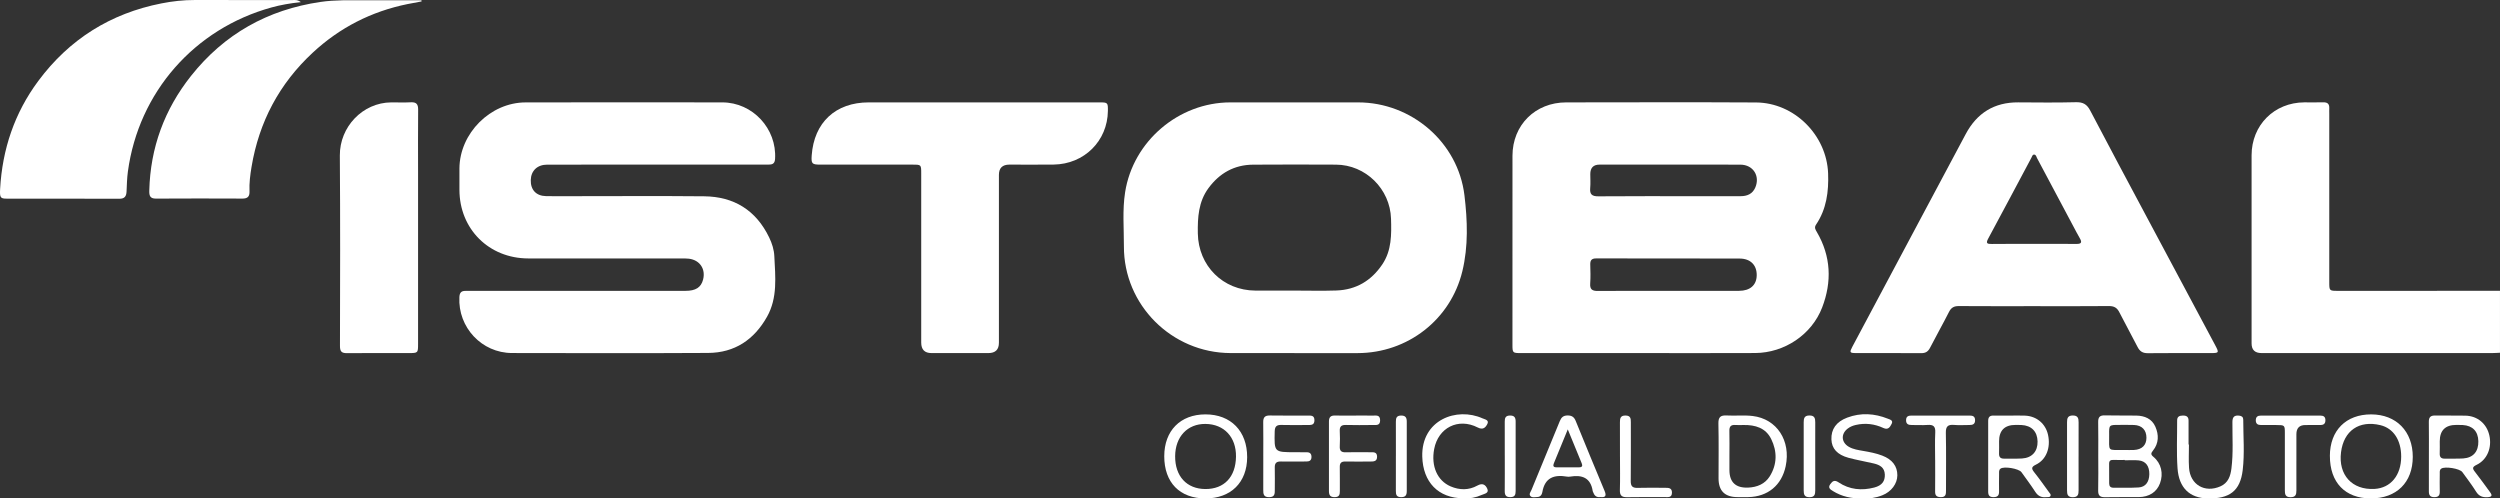 <?xml version="1.0" encoding="UTF-8"?>
<svg id="_Шар_2" data-name="Шар 2" xmlns="http://www.w3.org/2000/svg" viewBox="0 0 1974.14 393.64">
  <rect x="0" y="0" width="1974.14" height="393.64" fill="#333333" stroke="none"/>
  <defs>
    <style>
      .cls-1 {
        fill: #fff;
        stroke-width: 0px;
      }
    </style>
  </defs>
  <g id="_Шар_2-2" data-name=" Шар 2">
    <g id="P9UNwE.tif">
      <g>
        <path class="cls-1" d="M1974.14,278.54c-1.99.09-3.99.26-5.98.26-60.79.01-121.57.01-182.36,0q-7.81,0-7.82-7.59c0-49.53-.02-99.05,0-148.58.02-23.81,17.85-41.67,41.63-41.8,5-.03,9.99.1,14.99-.03,3.43-.09,4.91,1.4,4.72,4.76-.08,1.49,0,2.99,0,4.49,0,44.21,0,88.42,0,132.63,0,6.96.03,6.99,6.91,6.99,42.63,0,85.27-.01,127.9-.02v48.88Z"/>
        <path class="cls-1" d="M1294.99,278.81c-31.32,0-62.63.01-93.95,0-6.58,0-6.72-.14-6.72-6.71-.01-49.71-.06-99.41.02-149.12.04-24.31,18.05-42.12,42.41-42.13,49.97-.03,99.95-.23,149.92.06,30.27.18,55.79,25.84,56.91,55.98.53,14.45-1.25,28.23-9.54,40.51-1.59,2.36-.42,3.98.68,5.87,11.17,19.14,11.95,39.22,4.18,59.49-8.25,21.51-29.82,35.89-52.96,36.01-30.32.15-60.63.04-90.95.04ZM1317.77,229.68c18.49,0,36.97.04,55.46-.02,8.76-.03,13.8-4.49,13.97-12.12.18-8.05-4.77-13.33-13.44-13.37-37.8-.14-75.61-.04-113.41-.11-3.53,0-4.68,1.52-4.59,4.84.14,4.98.31,9.99-.05,14.95-.34,4.77,1.68,5.95,6.1,5.91,18.65-.17,37.3-.07,55.96-.08ZM1318.48,129.99c-18.47,0-36.94,0-55.41,0q-7.28,0-7.29,7.5c0,3.65.27,7.33-.07,10.95-.47,5,1.36,6.63,6.46,6.59,26.12-.22,52.24-.1,78.36-.1,11.31,0,22.63,0,33.94-.02,5.24,0,9.46-1.77,11.64-6.9,3.87-9.13-1.79-17.94-11.73-17.99-18.63-.09-37.27-.03-55.9-.03Z"/>
        <path class="cls-1" d="M518.54,129.99c-28.81,0-57.62-.03-86.44.02-7.79.01-12.75,4.77-12.97,12.09-.23,7.77,4.2,12.6,12,12.77,6.83.15,13.66.05,20.48.05,34.81,0,69.62-.25,104.42.09,23.6.23,40.99,11.03,51.35,32.49,2.27,4.69,3.84,9.67,4.08,14.82.77,16.23,2.71,32.71-5.75,47.78-10.15,18.08-25.5,28.48-46.5,28.6-51.63.29-103.26.16-154.88.07-23.95-.05-42.8-20.31-41.57-44.15.17-3.31,1.34-4.96,4.72-4.91,2.83.04,5.66-.03,8.49-.03,55.12,0,110.25,0,165.37-.01,8.05,0,12.23-2.72,13.83-8.77,2.22-8.41-2.48-15.51-11.11-16.61-2.13-.27-4.32-.19-6.48-.19-40.14,0-80.27.02-120.41-.02-31.08-.03-54.34-23.27-54.37-54.22,0-5.65-.04-11.3,0-16.95.24-27.72,24.44-51.99,52.2-52.04,51.79-.11,103.59-.07,155.38-.02,24,.03,43.16,20.79,41.66,44.69-.26,4.06-2.45,4.46-5.59,4.45-17.15-.03-34.31-.01-51.46-.01-12.16,0-24.32,0-36.47,0Z"/>
        <path class="cls-1" d="M1022.08,278.81c-16.82,0-33.63.05-50.45-.01-46.38-.18-84.27-37.99-84.13-84.21.04-14.26-1.27-28.6.95-42.79,6.28-40.24,42.26-70.92,83.09-70.95,33.63-.03,67.27-.02,100.9,0,42.25.02,78.93,31.57,83.97,73.37,2.4,19.93,3.13,40.17-1.66,59.97-9.24,38.22-43.22,64.58-82.72,64.64-16.65.02-33.3,0-49.95,0ZM1022.34,229.47c10.99,0,21.99.31,32.97-.08,15.56-.55,27.58-7.73,36.24-20.62,7.43-11.06,7.25-23.53,6.88-36.06-.69-23.48-20.06-42.6-43.5-42.7-21.82-.1-43.63-.14-65.45.02-14.87.11-26.54,6.73-35.25,18.6-7.84,10.69-8.57,23-8.36,35.67.42,25.59,19.81,45.04,45.49,45.17,10.33.05,20.65,0,30.98,0Z"/>
        <path class="cls-1" d="M1606.31,241.76c-19.82,0-39.65.08-59.47-.07-3.83-.03-6.06,1.17-7.82,4.66-4.79,9.5-10.07,18.75-14.92,28.22-1.57,3.07-3.56,4.33-7.03,4.3-17.16-.13-34.31-.03-51.47-.07-5-.01-5.29-.49-2.81-5.15,18.27-34.35,36.59-68.68,54.9-103.01,11.5-21.57,23.03-43.12,34.51-64.7,8.85-16.64,22.52-25.23,41.56-25.11,15.16.09,30.32.28,45.47-.12,5.6-.15,8.72,1.6,11.32,6.58,14.72,28.14,29.73,56.13,44.68,84.15,18,33.74,36.01,67.48,54.04,101.21,3.14,5.88,3.01,6.17-3.68,6.17-16.49.01-32.98-.11-49.47.08-4.08.05-6.41-1.42-8.21-4.98-4.66-9.19-9.73-18.18-14.38-27.38-1.82-3.6-4.2-4.9-8.25-4.86-19.65.19-39.31.08-58.97.08ZM1605.76,192.58c11.32,0,22.65-.06,33.97.04,3.66.03,4.56-1.11,2.68-4.35-1.83-3.16-3.52-6.41-5.23-9.64-9.53-17.9-19.03-35.82-28.58-53.71-.59-1.1-.78-2.87-2.4-2.85-1.32,0-1.58,1.54-2.11,2.52-11.35,21.26-22.63,42.57-34.08,63.78-2.05,3.79-.89,4.33,2.79,4.28,10.99-.15,21.98-.05,32.97-.06Z"/>
        <path class="cls-1" d="M774.88,80.84c31.13,0,62.27,0,93.4,0,6.47,0,6.66.24,6.57,6.78-.31,23.72-18.72,42.01-42.78,42.33-11.65.16-23.31.03-34.96.03q-8.3,0-8.31,8.08c0,44.2,0,88.39,0,132.59q0,8.15-8.32,8.16c-14.98,0-29.97,0-44.95,0q-8.09,0-8.09-8.31c0-44.53,0-89.06,0-133.58,0-6.9-.02-6.92-6.87-6.92-24.31,0-48.61,0-72.92-.01-6.49,0-7.14-.77-6.69-7.24,1.83-26.05,18.85-41.9,45.02-41.9,29.63,0,59.27,0,88.9,0Z"/>
        <path class="cls-1" d="M237.57,1.68c-8.6.91-15.93,2.21-23.13,4.19-61.03,16.84-104.96,67.04-113.44,129.53-.72,5.3-.83,10.59-1.07,15.89-.17,3.74-1.54,5.68-5.74,5.66-29.63-.12-59.27-.04-88.9-.09-5.02,0-5.57-.91-5.19-7.69,1.75-31.33,11.36-59.96,30.13-85.23C54.68,31.03,87.22,10.6,127.52,2.67,136.17.97,144.94-.01,153.8.01c25.64.07,51.28,0,76.92.05,1.9,0,3.95-.54,6.86,1.62Z"/>
        <path class="cls-1" d="M332.9,1.13c-3.69.69-7.4,1.34-11.08,2.09-28.57,5.82-53.56,18.57-74.93,38.43-26.41,24.54-42.33,54.66-48.25,90.08-1.07,6.37-1.89,12.83-1.62,19.33.16,3.91-1.3,5.77-5.48,5.75-22.8-.1-45.61-.12-68.41.02-4.83.03-5.34-2.53-5.24-6.34.84-33.9,11.99-64.14,33-90.6C177.08,26.88,211.4,7.63,253.13,1.52c11.58-1.69,23.24-1.3,34.88-1.3,14.93-.01,29.87,0,44.8,0,.03.3.06.61.09.91Z"/>
        <path class="cls-1" d="M330.13,179.75c0,30.56,0,61.12,0,91.68,0,7.36-.02,7.38-7.57,7.38-16.14,0-32.29-.09-48.43.06-4.19.04-5.68-1.08-5.67-5.67.15-50.15.26-100.31-.1-150.46-.16-22.48,17.97-41.74,40.59-41.89,5.16-.03,10.33.2,15.47-.07,4.38-.23,5.81,1.51,5.77,5.8-.17,16.77-.07,33.55-.06,50.32,0,14.28,0,28.57,0,42.85Z"/>
        <path class="cls-1" d="M1656.9,360.26c0-8.97.12-17.95-.06-26.92-.07-3.79,1.17-5.43,5.14-5.33,8.32.21,16.65,0,24.97.16,6.6.12,12.3,2.49,15.06,8.79,2.81,6.42,2.75,13.05-1.87,18.82-1.73,2.15-1.9,3.13.4,5.03,6.14,5.1,7.94,13.2,5.12,20.82-2.56,6.9-8.51,10.83-16.83,10.9-8.82.08-17.65-.13-26.47.08-4.06.1-5.64-1.25-5.53-5.43.23-8.97.07-17.95.07-26.92ZM1677.84,363.49c0-.09,0-.18,0-.28-2.99,0-5.99.09-8.98-.03-2.27-.09-3.42.65-3.38,3.08.08,5.15.05,10.29.04,15.44,0,2.22,1.03,3.44,3.3,3.43,6.65-.03,13.32.19,19.95-.21,5.43-.33,8.36-4.33,8.45-10.42.09-6.43-2.76-10.38-8.41-10.95-3.62-.36-7.31-.07-10.96-.07ZM1677.63,355.34c2.5,0,5,.11,7.49-.02,6.31-.32,9.8-3.78,9.83-9.58.03-6.16-3.55-9.92-9.83-10.15-3.99-.14-7.99-.06-11.99-.06-7.64,0-7.72,0-7.63,7.65.15,13.93-1.96,12.04,12.14,12.16Z"/>
        <path class="cls-1" d="M919.36,360.24c.02-20.12,12.7-33,32.51-33.02,20.11-.02,33.02,13.23,32.96,33.81-.06,19.92-12.86,32.56-32.94,32.56-20.3,0-32.55-12.57-32.53-33.35ZM951.82,386.17c14.87.06,23.95-9.52,24.19-25.55.23-15.42-9.38-25.73-24.1-25.86-14.23-.13-23.83,10.08-23.95,25.46-.12,15.83,9.12,25.88,23.86,25.95Z"/>
        <path class="cls-1" d="M1839.8,360.02c.04-20.11,12.71-32.84,32.64-32.8,19.78.04,32.83,13.37,32.82,33.53-.01,20.22-12.82,32.87-33.23,32.83-20.21-.04-32.26-12.6-32.22-33.56ZM1896.11,360.64c.04-13.08-6.11-22.42-16.41-24.91-16.79-4.05-28.98,4.35-31.1,21.43-2.23,17.9,8.79,29.93,26.48,28.92,12.73-.73,20.99-10.71,21.03-25.45Z"/>
        <path class="cls-1" d="M1917.99,360.03c0-8.96.08-17.93-.05-26.89-.05-3.58,1.29-5.1,4.97-5.02,7.98.15,15.97-.1,23.95.1,9.51.23,16.78,6.38,18.86,15.55,2.2,9.72-1.65,19.24-10.03,23.28-3.49,1.68-3.46,2.86-1.29,5.59,4.12,5.21,7.92,10.67,11.88,16,1.83,2.46,1.69,3.72-1.79,3.96-4,.28-6.93-.7-9.21-4.34-3.35-5.34-7.18-10.37-10.89-15.48-2.05-2.82-13.78-4.68-16.61-2.73-1.5,1.03-1.18,2.64-1.2,4.08-.05,4.65-.12,9.3,0,13.94.08,3.11-1.06,4.52-4.34,4.51-3.38,0-4.29-1.68-4.27-4.65.06-9.3.02-18.59.02-27.89ZM1926.57,348.55c0,3.15.1,6.31-.03,9.46-.12,2.95,1.08,4.25,4.09,4.17,4.82-.13,9.66.16,14.46-.17,7.95-.54,12.13-5.49,11.95-13.62-.18-7.79-4.52-12.31-12.32-12.77-1.66-.1-3.32-.08-4.99-.09q-13.17-.03-13.16,13.02Z"/>
        <path class="cls-1" d="M1587.12,328.18c4,0,8-.14,11.99.03,9.13.4,16.17,6.35,18.12,15.11,2.24,10.11-1.32,19.61-9.5,23.56-3.78,1.82-3.69,3.17-1.35,6.1,4.05,5.06,7.77,10.39,11.59,15.63.65.89,1.82,1.81,1.16,3.07-.65,1.23-2.06.73-3.17.87-3.84.48-6.62-.8-8.8-4.19-3.42-5.31-7.23-10.37-10.91-15.51-2.05-2.87-13.84-4.83-16.54-2.76-1.39,1.07-1.1,2.69-1.12,4.16-.04,4.65-.11,9.31-.02,13.96.06,3.23-1.4,4.39-4.56,4.35-3.09-.04-4.03-1.48-4.03-4.32.05-18.62.05-37.24,0-55.86,0-2.93,1.17-4.28,4.14-4.23,4.33.07,8.66.02,12.99.02ZM1578.59,348.61c0,3.15.09,6.31-.03,9.46-.11,3,1.25,4.18,4.18,4.11,4.65-.11,9.32.14,13.96-.14,7.91-.48,12.45-5.59,12.28-13.44-.17-7.88-4.81-12.61-12.77-13-1.49-.07-2.99-.06-4.49-.07q-13.15-.03-13.14,13.08Z"/>
        <path class="cls-1" d="M1372.02,392.54q-14.96,0-14.96-14.77c0-14.43.21-28.86-.11-43.28-.11-5.15,1.7-6.69,6.61-6.41,6.79.38,13.69-.39,20.41.41,19.15,2.26,30.33,19.54,26.11,39.62-3.18,15.1-14.11,24.14-29.59,24.43-2.82.05-5.65,0-8.48.01ZM1365.65,360.17v10.96q0,14.5,14.78,13.91c7.05-.29,13.27-2.86,17.04-8.87,5.9-9.44,6-19.66,1.15-29.5-4.35-8.82-12.58-11.2-21.82-11.06-2.16.03-4.34.14-6.49-.02-3.44-.25-4.78,1.18-4.7,4.63.16,6.64.05,13.29.04,19.93Z"/>
        <path class="cls-1" d="M1470.71,393.56c-8.67.28-16.35-1.49-23.35-5.8-1.99-1.23-4.17-2.52-2.05-5.47,1.8-2.5,3.39-3.5,6.51-1.41,8.67,5.81,18.35,6.68,28.24,4.09,6.12-1.61,8.5-5.08,8.31-10.25-.21-5.62-4.07-7.64-8.7-8.74-6.63-1.57-13.38-2.69-19.95-4.47-8.94-2.42-13.27-7.33-13.53-14.49-.3-8.1,3.84-14,12.45-17.24,10.79-4.06,21.55-3.38,32.14.85,1.7.68,4.41,1.28,2.97,4.06-1.27,2.44-2.66,5.06-6.53,3.27-6.98-3.24-14.32-4.14-21.91-2.37-2.31.54-4.44,1.44-6.3,2.87-5.46,4.2-5.06,10.87.9,14.34,3.52,2.05,7.53,2.59,11.46,3.28,5.09.89,10.17,1.83,15,3.7,7.89,3.04,11.9,8.36,11.88,15.51-.02,6.66-4.72,12.98-11.85,15.81-5.18,2.06-10.59,2.83-15.68,2.46Z"/>
        <path class="cls-1" d="M1263.71,392.49c-2.71.39-4.49-.77-5.42-3.3-.17-.47-.52-.89-.59-1.37-1.6-10.6-8.42-13.04-17.86-11.46-.81.14-1.68.14-2.49,0-10.15-1.73-17.48.82-19.43,12.22-.32,1.87-1.43,3.84-3.95,3.88-1.8.03-3.93.73-5.3-.58-1.68-1.61.03-3.43.67-4.99,7.42-18.13,14.97-36.21,22.36-54.35,1.22-2.99,2.81-4.48,6.24-4.47,3.34.02,5.09,1.27,6.33,4.33,7.5,18.46,15.1,36.87,22.8,55.25,1.6,3.81.79,5.34-3.36,4.84ZM1238.01,339.05c-3.97,9.66-7.49,18.21-10.99,26.78-.78,1.92-.52,3.21,2,3.19,5.97-.04,11.95-.05,17.92,0,2.44.02,2.9-1.14,2.08-3.14-3.5-8.57-7.03-17.12-11.02-26.84Z"/>
        <path class="cls-1" d="M1728.52,351.03c0,6.14-.35,12.31.07,18.43.92,13.34,12.49,20.02,24.79,14.58,6.13-2.71,7.92-8.08,8.68-14.1,1.55-12.25.69-24.55.78-36.83.03-4.08,1.72-5.31,5.46-4.89,1.99.23,3.09,1.19,3.09,3.17,0,13.28,1.14,26.65-.43,39.83-1.97,16.49-10.4,22.75-27.79,22.36-13.99-.31-22.57-8.26-23.67-23.72-.89-12.56-.25-25.23-.31-37.85-.01-3.12,1.82-3.83,4.55-3.87,2.84-.04,4.46.95,4.46,3.96,0,6.31,0,12.62,0,18.94.11,0,.22,0,.33,0Z"/>
        <path class="cls-1" d="M1155.75,393.5c-20.13-.06-32.1-12.88-32.65-32.92-.8-29.16,27.3-39.36,47.61-30.21,1.8.81,5.43,1.26,3.75,4.51-1.4,2.71-3.38,4.84-7.58,2.68-15.37-7.88-31.22.17-34.39,17.07-2.52,13.45,2.44,24.88,12.94,29.43,7.11,3.07,14.45,3.12,21.17-.62,4.27-2.38,6.58-.48,7.9,2.64,1.42,3.37-2.37,3.8-4.34,4.7-4.74,2.17-9.81,3.07-14.4,2.73Z"/>
        <path class="cls-1" d="M997.55,360.33c0-8.98.1-17.95-.04-26.93-.06-3.78,1.29-5.38,5.24-5.31,9.99.18,19.99.04,29.98.07,2.51,0,5.16-.26,5.22,3.58.06,4.13-2.79,3.85-5.48,3.86-6.83.03-13.66.16-20.48-.04-3.76-.11-5.32,1.05-5.41,5.06-.38,16.47-.49,16.46,15.91,16.47,3.16,0,6.33.04,9.49.04,2.49,0,3.63,1.25,3.64,3.7,0,2.54-1.38,3.58-3.76,3.58-6.83.02-13.66.14-20.48.01-3.42-.06-4.82,1.27-4.75,4.69.13,5.81.03,11.63.02,17.45,0,3.08.19,6.01-4.46,6.04-4.5.03-4.67-2.61-4.65-5.85.04-8.81.01-17.62.02-26.43Z"/>
        <path class="cls-1" d="M1069.64,328.16c4.66,0,9.33-.1,13.99.03,2.6.08,6.1-1.03,6.19,3.58.09,4.54-3.27,3.8-5.98,3.83-6.99.07-13.99.17-20.98-.03-3.7-.11-5.11,1.24-4.9,4.93.22,3.98.2,7.98,0,11.96-.16,3.43,1.13,4.78,4.62,4.69,6.49-.17,12.99-.06,19.48-.03,2.49.01,5.31-.36,5.36,3.44.05,3.96-2.8,3.89-5.55,3.9-6.49.01-12.99.1-19.48-.02-3.19-.06-4.5,1.14-4.42,4.39.15,6.31-.02,12.63.05,18.94.03,2.86-.53,4.76-4.05,4.81-3.63.06-4.57-1.68-4.56-4.89.06-18.28.07-36.56,0-54.84-.01-3.4,1.36-4.81,4.76-4.72,5.16.13,10.32.04,15.49.03Z"/>
        <path class="cls-1" d="M1813.35,363.82c0,7.81-.06,15.63.02,23.44.03,3.26-.63,5.36-4.65,5.36-4.2,0-4.47-2.46-4.47-5.53.01-14.96.01-29.92,0-44.88,0-6.54-.05-6.55-6.78-6.58-4-.01-7.99-.05-11.99-.01-2.56.02-4.17-.87-4.18-3.7,0-2.8,1.52-3.76,4.12-3.75,15.66.03,31.31.02,46.97.02,2.34,0,3.81.86,3.88,3.45.08,2.73-1.19,3.98-3.88,3.97-4-.01-7.99.02-11.99.03q-7.02.02-7.04,7.25c0,6.98,0,13.96,0,20.94Z"/>
        <path class="cls-1" d="M1528.09,363.32c0-7.31-.27-14.63.1-21.93.24-4.77-1.61-6.15-6.07-5.83-4.14.3-8.32.02-12.48.05-2.67.02-4.55-.67-4.49-3.89.05-2.97,1.83-3.56,4.28-3.56,15.32.01,30.63.01,45.95,0,2.46,0,4.21.63,4.25,3.59.05,3.23-1.86,3.88-4.51,3.86-4-.02-8.02.3-11.98-.06-4.93-.44-6.71,1.12-6.59,6.33.33,15.11.1,30.24.12,45.36,0,2.83-.02,5.35-4.03,5.33-3.12-.02-4.6-1.07-4.56-4.33.1-8.31.03-16.61.03-24.92h-.02Z"/>
        <path class="cls-1" d="M1279.22,360.5c0-8.98.05-17.95-.03-26.93-.03-3.18.35-5.52,4.49-5.45,3.92.07,4.13,2.38,4.12,5.28-.03,15.46.1,30.92-.08,46.38-.05,4.13,1.34,5.6,5.46,5.47,7.16-.23,14.32-.07,21.49-.05,2.72.01,5.66-.12,5.6,3.86-.06,4.19-3.27,3.44-5.81,3.46-9.83.05-19.66-.14-29.48.09-4.29.1-5.96-1.25-5.83-5.69.27-8.8.08-17.62.08-26.43Z"/>
        <path class="cls-1" d="M1433.41,360.34c0,8.95-.02,17.89.01,26.84.01,3.14-.43,5.44-4.54,5.44-4.05,0-4.59-2.2-4.58-5.4.04-17.89.04-35.79,0-53.68,0-3.17.47-5.43,4.54-5.45,4.06-.01,4.6,2.23,4.58,5.41-.05,8.95-.02,17.89-.02,26.84Z"/>
        <path class="cls-1" d="M1641.35,360.36c0,8.95-.03,17.89.02,26.84.02,3.17-.48,5.42-4.56,5.42-4.08,0-4.57-2.25-4.56-5.42.03-17.89.04-35.79,0-53.68,0-3.18.5-5.43,4.56-5.43,4.06,0,4.58,2.25,4.57,5.43-.05,8.95-.02,17.89-.02,26.84Z"/>
        <path class="cls-1" d="M1188.25,359.82c0-8.96.04-17.93-.02-26.89-.02-2.89.61-4.74,4.09-4.8,3.62-.06,4.54,1.67,4.52,4.89-.07,18.26-.06,36.51-.01,54.77,0,2.88-.62,4.72-4.1,4.78-3.63.06-4.54-1.65-4.51-4.88.1-9.29.04-18.59.04-27.88Z"/>
        <path class="cls-1" d="M1102.28,359.84c0-8.96.04-17.92-.02-26.88-.02-2.86.56-4.76,4.05-4.82,3.6-.06,4.56,1.64,4.55,4.88-.07,18.25-.07,36.51,0,54.76.01,3.29-1.05,4.86-4.61,4.8-3.56-.06-4.01-2.05-4-4.86.05-9.29.02-18.59.02-27.88Z"/>
      </g>
    </g>
  </g>
</svg>